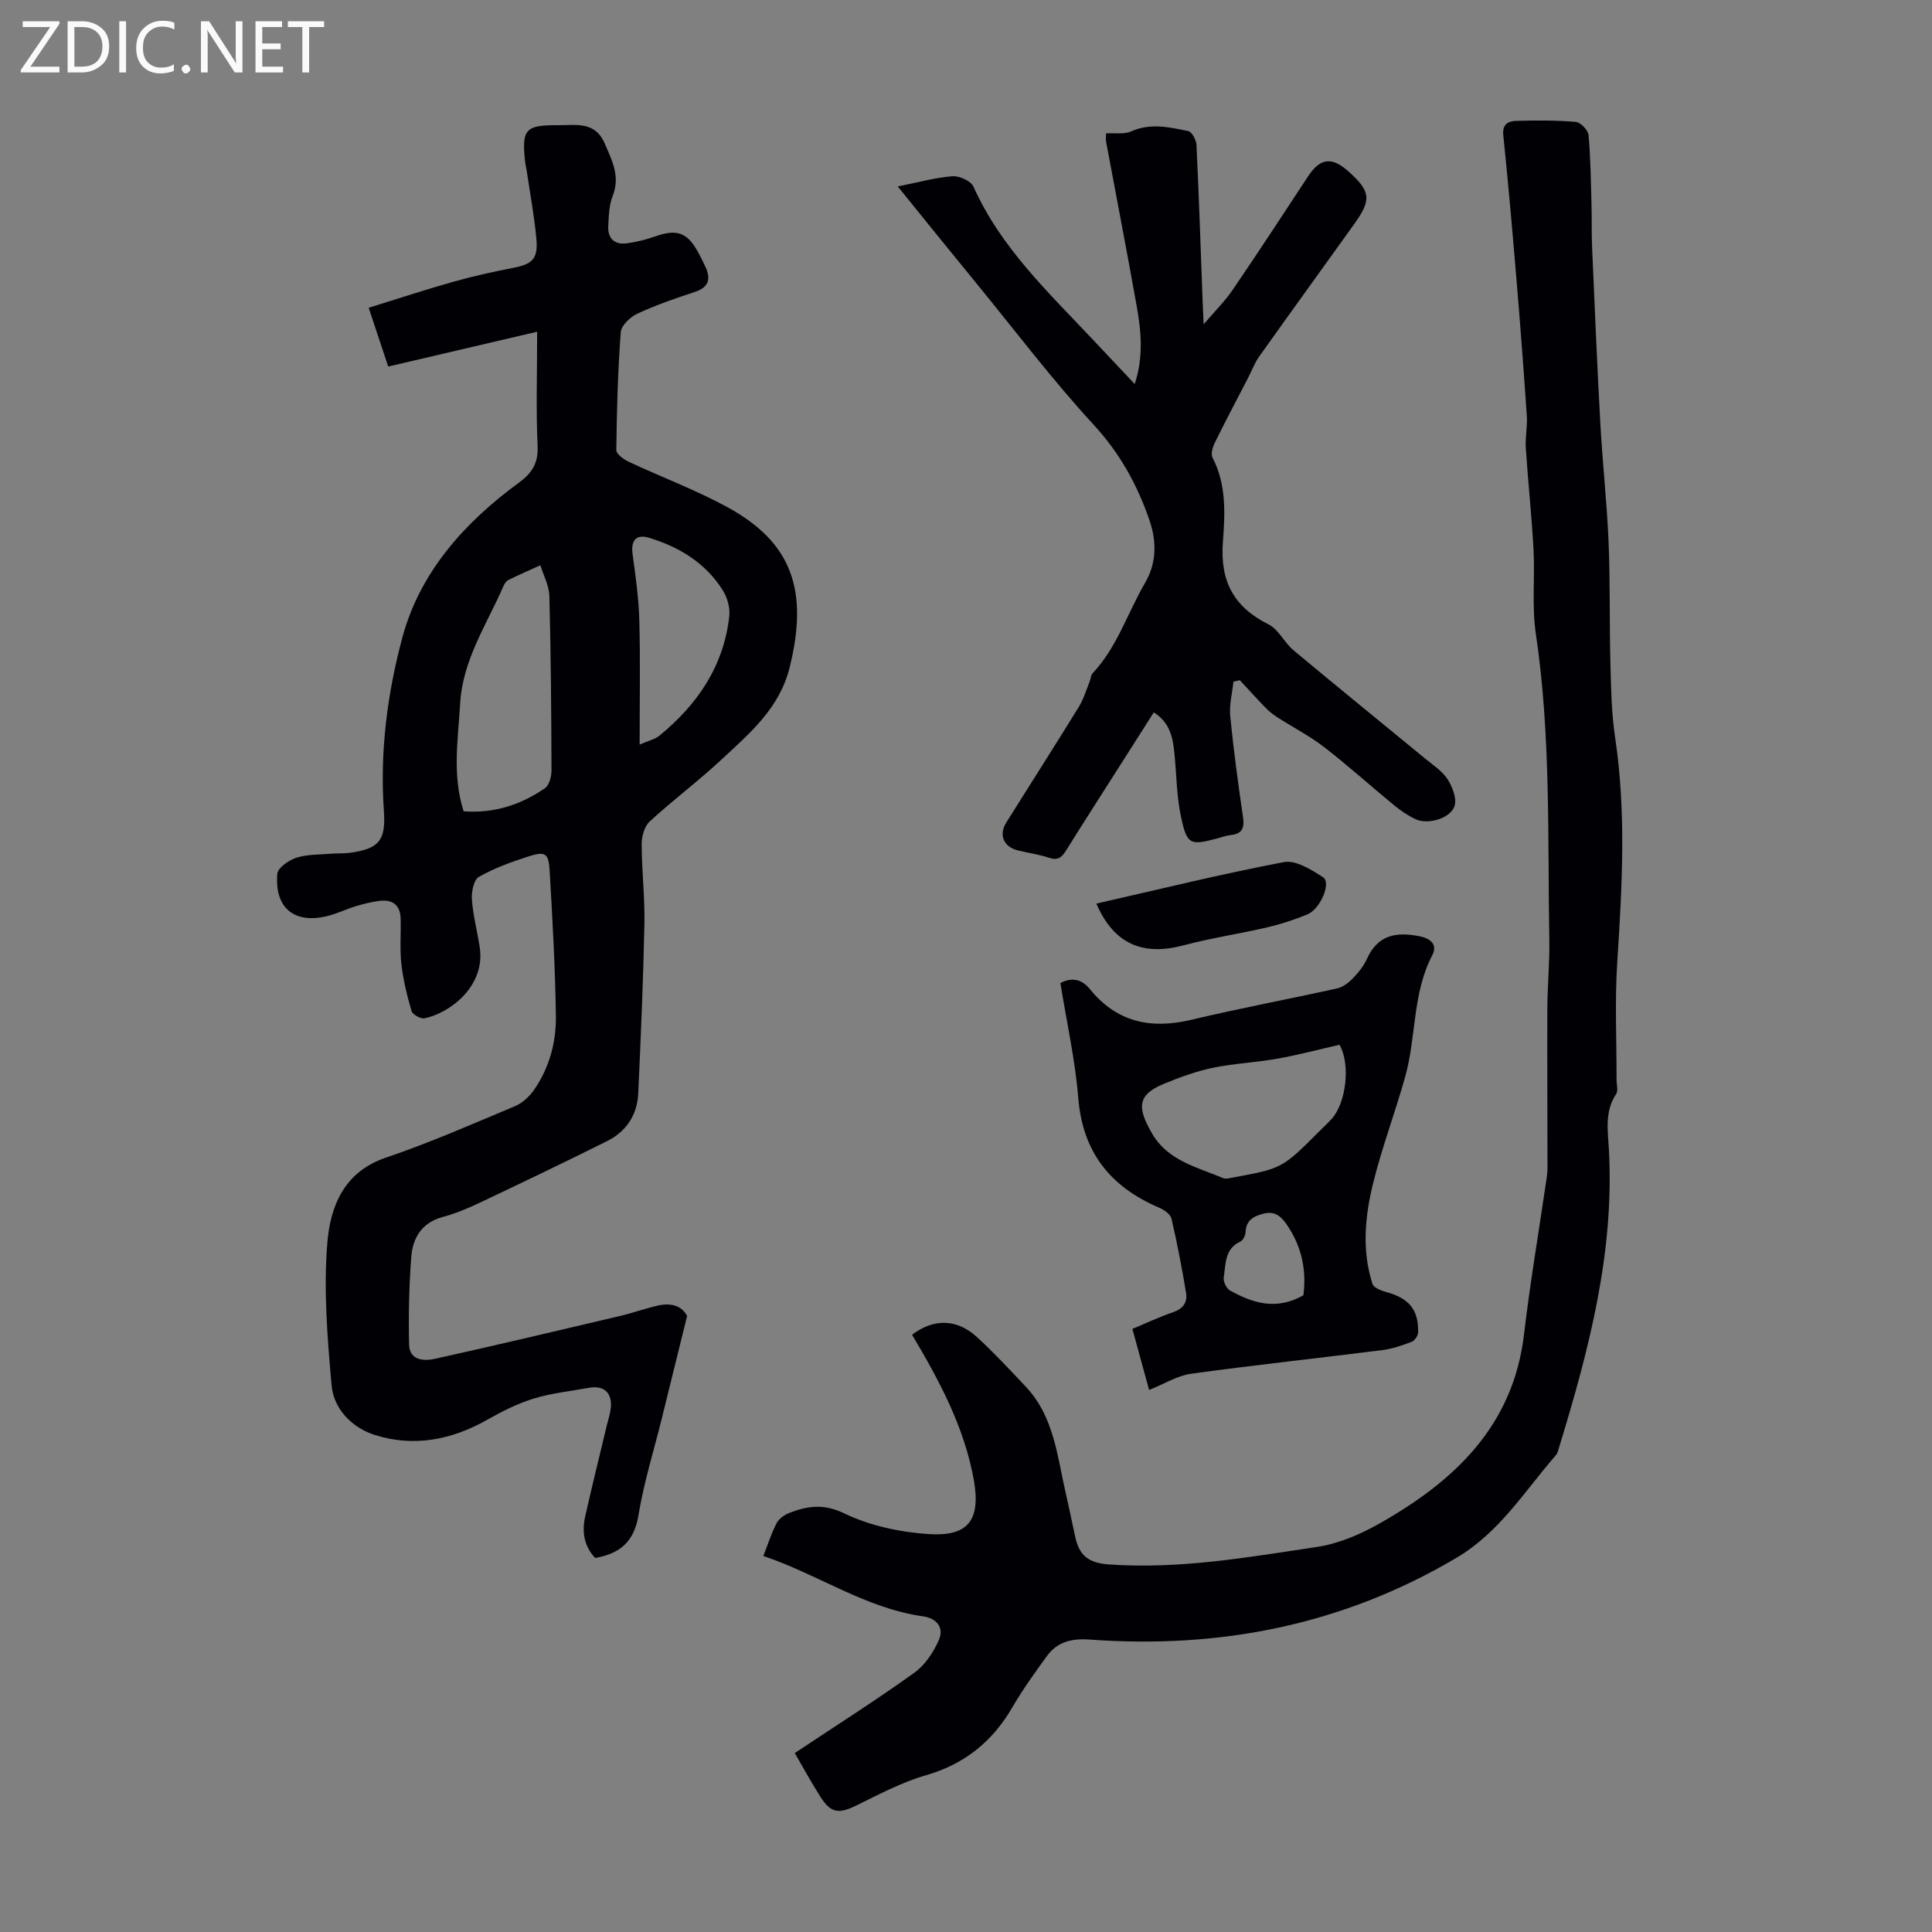 <svg enable-background="new 0 0 400 400" viewBox="0 0 400 400" xmlns="http://www.w3.org/2000/svg"><rect x="0" y="0" width="400" height="400" fill="#808080" stroke="none"/><g fill="#fafafb"><path d="m12.4 4.8-6.1 9h6v1.2h-8v-.5l6.1-8.9h-5.7v-1.2h7.6v.4z"/><path d="m14 15v-10.6h3c1.6 0 2.9.5 4 1.4s1.6 2.2 1.6 3.8-.5 3-1.6 3.9-2.4 1.5-4 1.5zm1.4-9.4v8.2h1.6c1.3 0 2.4-.4 3.1-1.1s1.1-1.8 1.1-3.1-.4-2.3-1.2-3-1.8-1-3.1-1z"/><path d="m26.1 4.4v10.6h-1.4v-10.6z"/><path d="m36.1 14.6c-.8.4-1.8.6-2.9.6-1.5 0-2.7-.5-3.6-1.4s-1.4-2.2-1.4-3.8c0-1.7.5-3.1 1.5-4.1s2.3-1.6 3.9-1.6c1 0 1.8.1 2.5.4v1.4c-.8-.4-1.6-.6-2.5-.6-1.2 0-2.1.4-2.9 1.2s-1.1 1.8-1.1 3.2c0 1.3.3 2.3 1 3s1.6 1.1 2.7 1.1c1 0 2-.2 2.7-.7v1.3z"/><path d="m37.6 14.3c0-.2.1-.5.3-.6s.4-.3.6-.3c.3 0 .5.1.6.3s.3.4.3.6-.1.4-.3.6-.4.3-.6.3c-.3 0-.5-.1-.6-.3s-.3-.4-.3-.6z"/><path d="m50.2 15h-1.6l-5.3-8.2c-.2-.2-.3-.5-.4-.7 0 .2.1.7.1 1.5v7.4h-1.4v-10.6h1.7l5.2 8.1c.2.4.4.6.4.7 0-.3-.1-.8-.1-1.5v-7.3h1.4z"/><path d="m58.6 15h-5.7v-10.6h5.5v1.2h-4.1v3.4h3.8v1.2h-3.8v3.6h4.3z"/><path d="m67.1 5.6h-3.1v9.4h-1.4v-9.4h-3v-1.2h7.5z"/></g><path d="m111.21 68.68c-10.79 2.52-20.51 4.8-30.83 7.21-1.42-4.26-2.83-8.49-4.05-12.17 6.42-1.99 12-3.83 17.65-5.42 4.06-1.14 8.2-2.05 12.35-2.86 3.83-.74 5.08-1.83 4.73-5.87-.42-4.78-1.32-9.51-2.02-14.27-.1-.66-.27-1.32-.34-1.98-.69-6.5.1-7.4 6.49-7.4h.34c3.7.04 7.65-.91 9.68 3.81 1.52 3.53 3.24 6.78 1.64 10.84-.76 1.91-.81 4.15-.92 6.26-.14 2.49 1.28 3.86 3.73 3.56 2.07-.25 4.15-.8 6.13-1.49 4.28-1.49 6.46-.79 8.63 3.12.6 1.07 1.16 2.17 1.66 3.29 1.13 2.5.64 4.19-2.22 5.13-4.03 1.33-8.07 2.72-11.9 4.5-1.47.68-3.34 2.45-3.44 3.84-.61 8.12-.82 16.27-.92 24.41-.01.81 1.53 1.93 2.58 2.42 6.77 3.17 13.83 5.81 20.38 9.37 13.44 7.32 16.89 17.27 12.92 33.23-2.1 8.45-8.24 13.58-14.07 19.02-4.79 4.47-10.08 8.41-14.91 12.86-1.1 1.01-1.66 3.12-1.65 4.72.01 5.48.68 10.96.57 16.43-.24 11.71-.74 23.41-1.28 35.11-.2 4.47-2.46 7.92-6.46 9.91-8.79 4.38-17.65 8.63-26.52 12.83-2.41 1.14-4.93 2.18-7.5 2.87-4.37 1.18-6.23 4.37-6.52 8.35-.45 6.01-.58 12.06-.44 18.08.08 3.25 3.03 3.45 5.29 2.95 12.86-2.85 25.67-5.89 38.49-8.91 2.61-.62 5.14-1.54 7.75-2.13 2.62-.59 4.9-.02 6.03 2.15-1.82 7.39-3.55 14.39-5.28 21.38-1.64 6.62-3.69 13.17-4.79 19.87-.88 5.38-3.71 7.95-8.97 8.86-2.24-2.37-2.79-5.33-2.08-8.51 1.41-6.31 2.98-12.59 4.48-18.89.29-1.2.7-2.38.83-3.59.36-3.19-1.4-4.8-4.52-4.24-3.85.7-7.78 1.11-11.5 2.25-3.34 1.03-6.54 2.66-9.6 4.39-7.37 4.18-15.23 5.67-23.25 3.12-4.62-1.47-8.49-5.29-8.93-10.3-.87-9.79-1.68-19.73-.88-29.47.61-7.45 3.37-14.67 12.09-17.63 9.08-3.08 17.89-6.95 26.74-10.66 1.53-.64 2.99-1.98 3.96-3.37 3.15-4.54 4.6-9.81 4.53-15.21-.13-10.05-.71-20.11-1.29-30.15-.21-3.69-.89-4.11-4.46-2.96-3.5 1.13-7.02 2.4-10.19 4.2-1.06.6-1.56 3.09-1.45 4.66.24 3.32 1.11 6.6 1.62 9.91 1.24 8.04-6.17 13.66-11.44 14.72-.79.16-2.45-.77-2.67-1.5-.94-3.18-1.73-6.45-2.11-9.74-.35-3.09-.06-6.26-.15-9.39-.07-2.82-1.69-4.03-4.4-3.68-1.65.22-3.29.62-4.89 1.1-1.82.55-3.54 1.39-5.37 1.9-7.11 2-11.51-1.35-10.87-8.62.11-1.25 2.39-2.82 3.96-3.32 2.29-.72 4.85-.63 7.3-.84 1.23-.1 2.47 0 3.69-.17 6.14-.83 7.54-2.56 7.11-8.7-.86-12.18.71-24.29 3.82-35.86 3.64-13.56 12.89-23.86 24.16-32.1 2.8-2.05 4.02-4.12 3.84-7.71-.34-7.33-.09-14.71-.09-23.52zm-15.22 99.29c6.3.48 11.84-1.35 16.83-4.78.9-.62 1.36-2.43 1.36-3.69-.04-12.04-.12-24.08-.44-36.11-.06-2.14-1.21-4.24-1.86-6.36-2.22 1.01-4.46 1.98-6.65 3.06-.45.22-.8.81-1.02 1.31-3.43 7.91-8.41 15.17-8.94 24.25-.43 7.44-1.68 14.84.72 22.32zm36.44-13.81c1.94-.85 3.19-1.11 4.07-1.83 7.89-6.45 13.35-14.41 14.49-24.77.19-1.74-.41-3.87-1.36-5.37-3.56-5.63-8.97-8.94-15.23-10.84-2.71-.83-3.81.56-3.43 3.38.61 4.53 1.27 9.08 1.39 13.63.23 8.36.07 16.73.07 25.8z" fill="#010105"/><path d="m164.55 362.95c8.67-5.77 16.86-10.97 24.73-16.61 2.21-1.59 3.99-4.24 5.1-6.79 1.11-2.53-.4-4.5-3.31-4.91-11.87-1.67-21.65-8.66-33.03-12.49 1.02-2.6 1.71-4.83 2.79-6.86.49-.92 1.65-1.7 2.68-2.09 3.73-1.42 7.02-1.92 11.26.12 5.29 2.56 11.51 3.89 17.43 4.29 8.01.54 10.95-2.6 9.41-11.24-1.95-10.89-7.15-20.57-12.78-30.03 4.42-3.35 9.23-3.37 13.43.48 3.54 3.24 6.82 6.78 10.12 10.28 5.89 6.25 6.52 14.51 8.33 22.31.68 2.94 1.27 5.9 1.92 8.85.87 3.98 2.94 5.35 6.98 5.64 14.56 1.03 28.83-1.49 43.09-3.63 4.41-.66 8.86-2.56 12.79-4.78 15.57-8.78 27.83-20.2 30.06-39.35 1.21-10.32 2.96-20.57 4.46-30.86.16-1.11.38-2.22.38-3.33.01-11.06-.08-22.11-.03-33.17.02-4.69.49-9.39.41-14.08-.37-21.18.35-42.4-2.79-63.48-.85-5.7-.17-11.62-.48-17.43-.38-7.03-1.14-14.03-1.6-21.06-.14-2.21.36-4.45.21-6.66-.64-9.45-1.36-18.9-2.15-28.34-.83-9.92-1.7-19.84-2.72-29.74-.24-2.28 1.02-2.91 2.61-2.96 4.13-.12 8.29-.14 12.4.21.99.08 2.54 1.7 2.64 2.72.44 4.87.49 9.78.62 14.68.08 2.88-.01 5.76.12 8.64.53 12.17 1.04 24.34 1.71 36.51.45 8.15 1.36 16.29 1.7 24.44.35 8.37.16 16.77.38 25.14.13 5.11.22 10.27.97 15.31 2.33 15.48 1.45 30.93.45 46.43-.53 8.11-.13 16.28-.15 24.43 0 1 .38 2.25-.08 2.95-2.4 3.6-1.73 7.6-1.51 11.41 1.2 21.4-4.16 41.66-10.32 61.81-.16.53-.29 1.15-.63 1.54-6.49 7.46-11.66 15.99-20.62 21.29-23.57 13.94-49 18.89-76 16.91-3.71-.27-6.66.5-8.81 3.46-2.49 3.43-4.98 6.89-7.11 10.55-4.14 7.12-9.89 11.78-17.93 14.1-4.97 1.43-9.66 3.93-14.33 6.22-3.69 1.81-5.33 1.66-7.53-1.84-2-3.14-3.79-6.44-5.27-8.99z" fill="#010105"/><path d="m185.87 38.6c4.37-.87 7.82-1.85 11.33-2.11 1.43-.11 3.82.98 4.35 2.16 5.63 12.58 15.44 21.82 24.63 31.57 2.82 2.99 5.64 5.99 8.75 9.29 1.87-5.67 1.33-10.96.4-16.2-2.02-11.32-4.21-22.6-6.31-33.9-.12-.63-.02-1.3-.02-1.8 1.81-.11 3.72.25 5.18-.4 4.01-1.79 7.93-.88 11.84-.07.76.16 1.65 1.85 1.7 2.87.52 10.95.88 21.92 1.29 32.88.04 1.09.1 2.17.19 4.25 2.36-2.77 4.4-4.76 5.98-7.08 5.29-7.76 10.43-15.62 15.59-23.47 2.55-3.89 4.93-4.22 8.45-1.07 4.55 4.08 4.77 5.81 1.22 10.78-6.57 9.18-13.2 18.31-19.74 27.52-.96 1.35-1.54 2.96-2.31 4.44-2.31 4.47-4.67 8.91-6.89 13.43-.45.91-.85 2.33-.45 3.09 2.91 5.57 2.57 11.67 2.14 17.43-.61 8.16 2.24 13.44 9.44 17.06 2.1 1.05 3.28 3.78 5.19 5.37 9.05 7.56 18.22 14.99 27.32 22.48 1.63 1.34 3.54 2.57 4.62 4.3 1 1.59 1.94 4.11 1.34 5.6-1 2.53-5.53 3.71-7.93 2.62-1.6-.73-3.12-1.76-4.49-2.88-4.85-3.97-9.5-8.19-14.45-12.02-3.04-2.35-6.5-4.14-9.75-6.22-.83-.53-1.64-1.15-2.33-1.85-1.86-1.91-3.65-3.89-5.46-5.84-.44.1-.88.2-1.32.3-.25 2.4-.9 4.85-.66 7.2.69 7.02 1.65 14.01 2.66 20.99.33 2.29-.37 3.36-2.64 3.58-.88.09-1.73.43-2.6.66-5.75 1.53-6.38 1.39-7.63-4.51-.9-4.23-.91-8.65-1.34-12.98-.32-3.25-.85-6.41-4.28-8.58-2.33 3.67-4.6 7.22-6.86 10.78-3.78 5.95-7.6 11.87-11.32 17.85-.88 1.41-1.7 2.07-3.48 1.48-2.11-.71-4.35-1-6.52-1.54-2.93-.74-3.96-3.21-2.35-5.78 4.98-7.97 10.05-15.88 14.98-23.88.98-1.58 1.52-3.43 2.23-5.17.25-.62.27-1.42.68-1.87 5.06-5.38 7.2-12.45 10.82-18.66 2.41-4.13 2.45-8.53.93-12.97-2.52-7.34-6.11-13.86-11.52-19.74-8.61-9.36-16.32-19.55-24.38-29.41-5.24-6.38-10.42-12.81-16.22-19.98z" fill="#010105"/><path d="m219.54 203.53c2.46-1.29 4.5-.73 6.07 1.21 5.6 6.93 12.67 8.39 21.08 6.39 10-2.38 20.11-4.27 30.15-6.49 1.17-.26 2.33-1.14 3.19-2.03 1.16-1.19 2.29-2.55 2.96-4.05 2.25-5.02 6.08-5.69 10.94-4.71 2.5.51 3.67 1.88 2.62 3.89-4.14 7.9-3.3 16.83-5.59 25.08-2.06 7.42-4.82 14.65-6.66 22.11-1.69 6.86-2.39 13.95-.14 20.89.26.81 1.84 1.41 2.91 1.7 4.65 1.27 6.64 3.64 6.54 8.34-.02.68-.72 1.72-1.35 1.95-1.95.75-3.99 1.45-6.05 1.71-13.19 1.67-26.42 3.08-39.6 4.9-2.88.4-5.57 2.11-8.7 3.36-1.16-4.22-2.26-8.26-3.46-12.65 2.87-1.19 5.56-2.48 8.38-3.43 2.07-.7 3.06-2.04 2.74-3.99-.86-5.16-1.84-10.32-3.03-15.41-.22-.92-1.54-1.84-2.57-2.27-10.03-4.29-15.8-11.41-16.72-22.65-.65-7.99-2.43-15.89-3.71-23.85zm57.79 12.78c-4.32.98-8.62 2.13-12.98 2.9-4.39.78-8.9.96-13.25 1.87-3.46.72-6.85 1.96-10.13 3.31-5.73 2.36-5.43 5.14-2.41 10.35 3.23 5.56 9.31 6.93 14.73 9.19.46.19 1.1.02 1.64-.08 10.52-1.92 10.52-1.92 18.15-9.56.87-.87 1.78-1.7 2.6-2.61 3.08-3.37 3.94-11.42 1.65-15.37zm-7.48 51.87c.68-5.13-.32-10.12-3.44-14.64-1.12-1.63-2.4-2.85-4.71-2.29-2.15.52-3.71 1.36-3.83 3.88-.03.68-.52 1.67-1.07 1.92-3.3 1.52-2.99 4.7-3.44 7.43-.14.83.55 2.28 1.28 2.69 4.68 2.61 9.55 4.2 15.21 1.01z" fill="#010105"/><path d="m226.99 187.08c12.94-2.94 25.82-6.12 38.83-8.59 2.45-.46 5.69 1.56 8.11 3.14 1.74 1.14-.55 6.58-3.26 7.69-2.67 1.1-5.46 2.01-8.27 2.67-5.76 1.34-11.64 2.21-17.35 3.73-8.36 2.22-14.4-.16-18.06-8.64z" fill="#010105"/></svg>